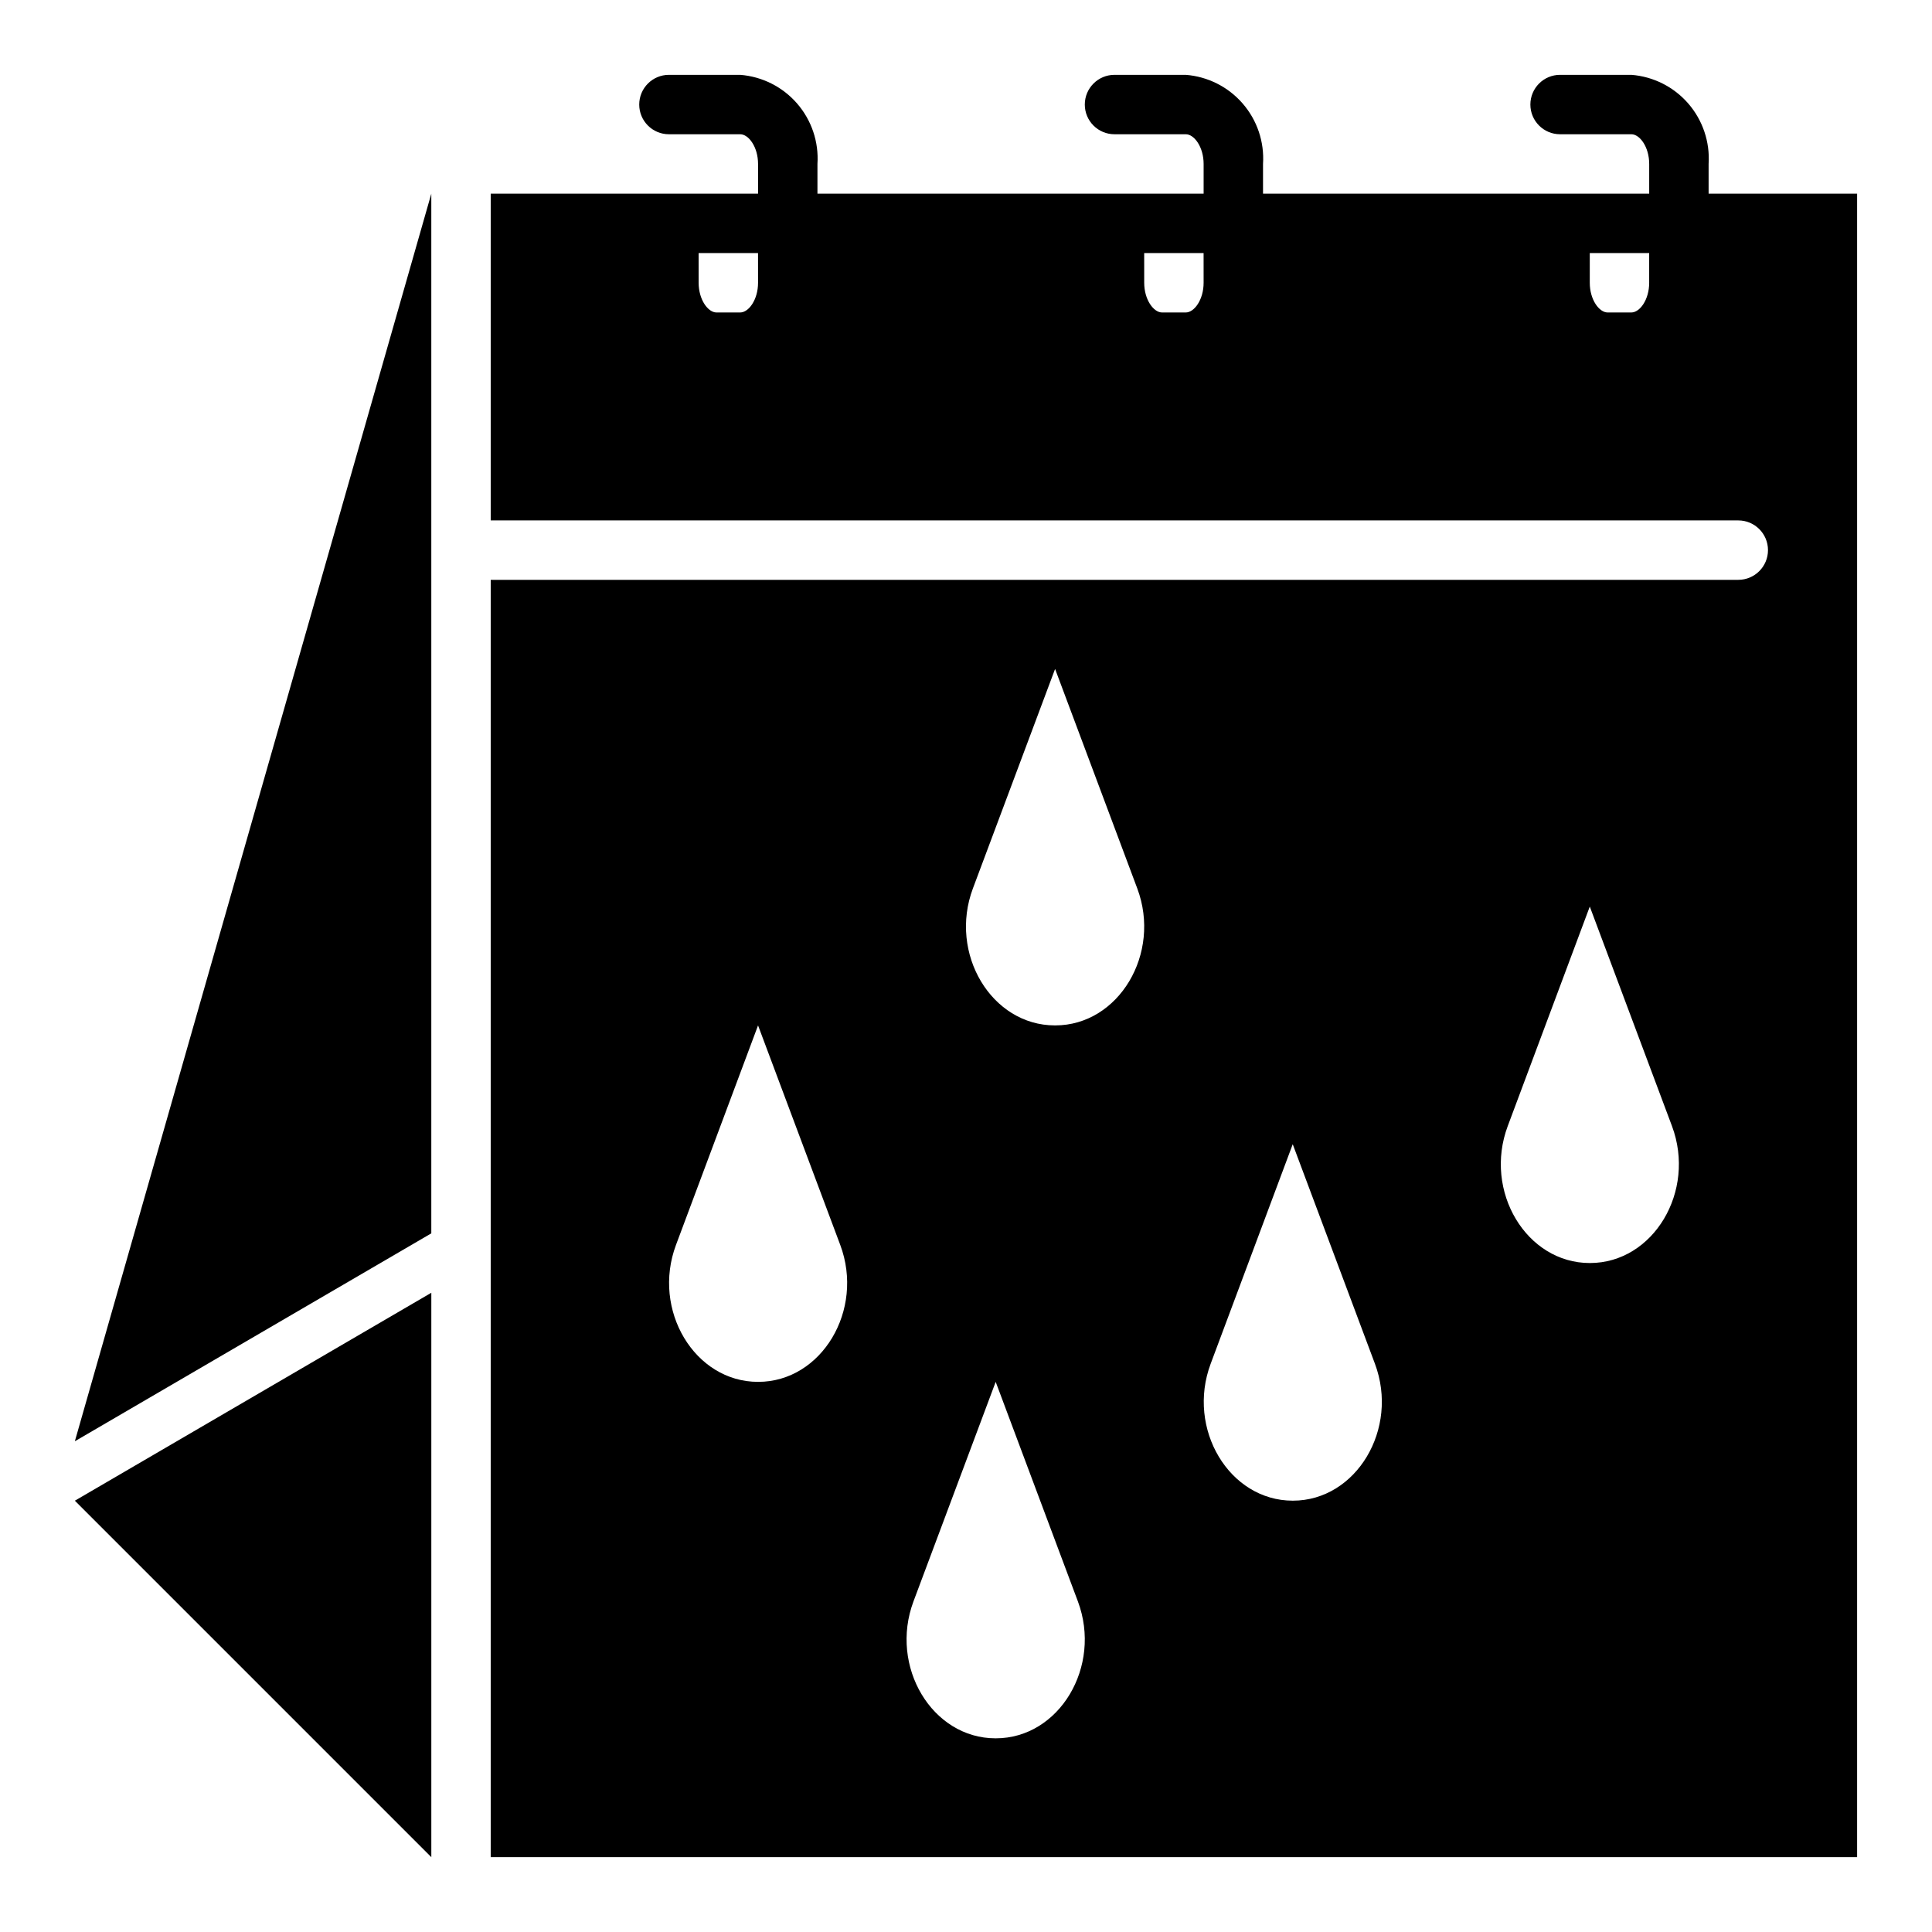 <?xml version="1.0" encoding="UTF-8"?>
<!-- Uploaded to: ICON Repo, www.svgrepo.com, Generator: ICON Repo Mixer Tools -->
<svg fill="#000000" width="800px" height="800px" version="1.1" viewBox="144 144 512 512" xmlns="http://www.w3.org/2000/svg">
 <g>
  <path d="m258.3 470.85v-275.52l-94.465 330.62z"/>
  <path d="m163.84 541.7 94.465 94.465v-149.57z"/>
  <path d="m596.8 195.32v-7.871c0.379-5.836-1.559-11.59-5.387-16.008-3.832-4.422-9.25-7.152-15.082-7.609h-18.895c-4.348 0-7.871 3.527-7.871 7.875 0 4.348 3.523 7.871 7.871 7.871h18.895c2.227 0 4.723 3.371 4.723 7.871v7.871h-102.34v-7.871c0.379-5.836-1.555-11.59-5.387-16.008-3.832-4.422-9.25-7.152-15.082-7.609h-18.891c-4.348 0-7.871 3.527-7.871 7.875 0 4.348 3.523 7.871 7.871 7.871h18.895c2.227 0 4.723 3.371 4.723 7.871v7.871h-102.34v-7.871c0.383-5.836-1.555-11.59-5.383-16.008-3.832-4.422-9.25-7.152-15.082-7.609h-18.895c-4.348 0-7.871 3.527-7.871 7.875 0 4.348 3.523 7.871 7.871 7.871h18.895c2.227 0 4.723 3.371 4.723 7.871v7.871h-70.848v86.594h330.62c4.348 0 7.871 3.523 7.871 7.871 0 4.348-3.523 7.875-7.871 7.875h-330.62v338.5h362.11v-440.84zm-251.91 23.617c0 4.504-2.496 7.871-4.723 7.871h-6.297c-2.227 0-4.723-3.371-4.723-7.871l-0.004-7.871h15.742zm118.08 0c0 4.504-2.496 7.871-4.723 7.871h-6.297c-2.227 0-4.723-3.371-4.723-7.871l-0.004-7.871h15.742zm118.08 0c0 4.504-2.496 7.871-4.723 7.871h-6.297c-2.227 0-4.723-3.371-4.723-7.871v-7.871h15.742zm-236.12 291.27h-0.039c-16.809 0-28.207-19.027-21.742-36.297l21.742-58.168 21.781 58.168c6.465 17.27-4.934 36.297-21.742 36.297zm62.977 94.465h-0.078c-16.809 0-28.207-19.027-21.742-36.297l21.781-58.168 21.781 58.168c6.465 17.27-4.938 36.297-21.742 36.297zm15.742-188.93h-0.078c-16.809 0-28.207-19.027-21.742-36.297l21.781-58.168 21.781 58.168c6.465 17.27-4.934 36.297-21.742 36.297zm62.977 125.95h-0.039c-16.809 0-28.207-19.027-21.742-36.297l21.742-58.168 21.781 58.168c6.465 17.27-4.934 36.297-21.742 36.297zm78.719-62.977h-0.035c-16.809 0-28.207-19.027-21.742-36.297l21.742-58.168 21.781 58.168c6.461 17.27-4.938 36.297-21.742 36.297z"/>
 </g>
</svg>